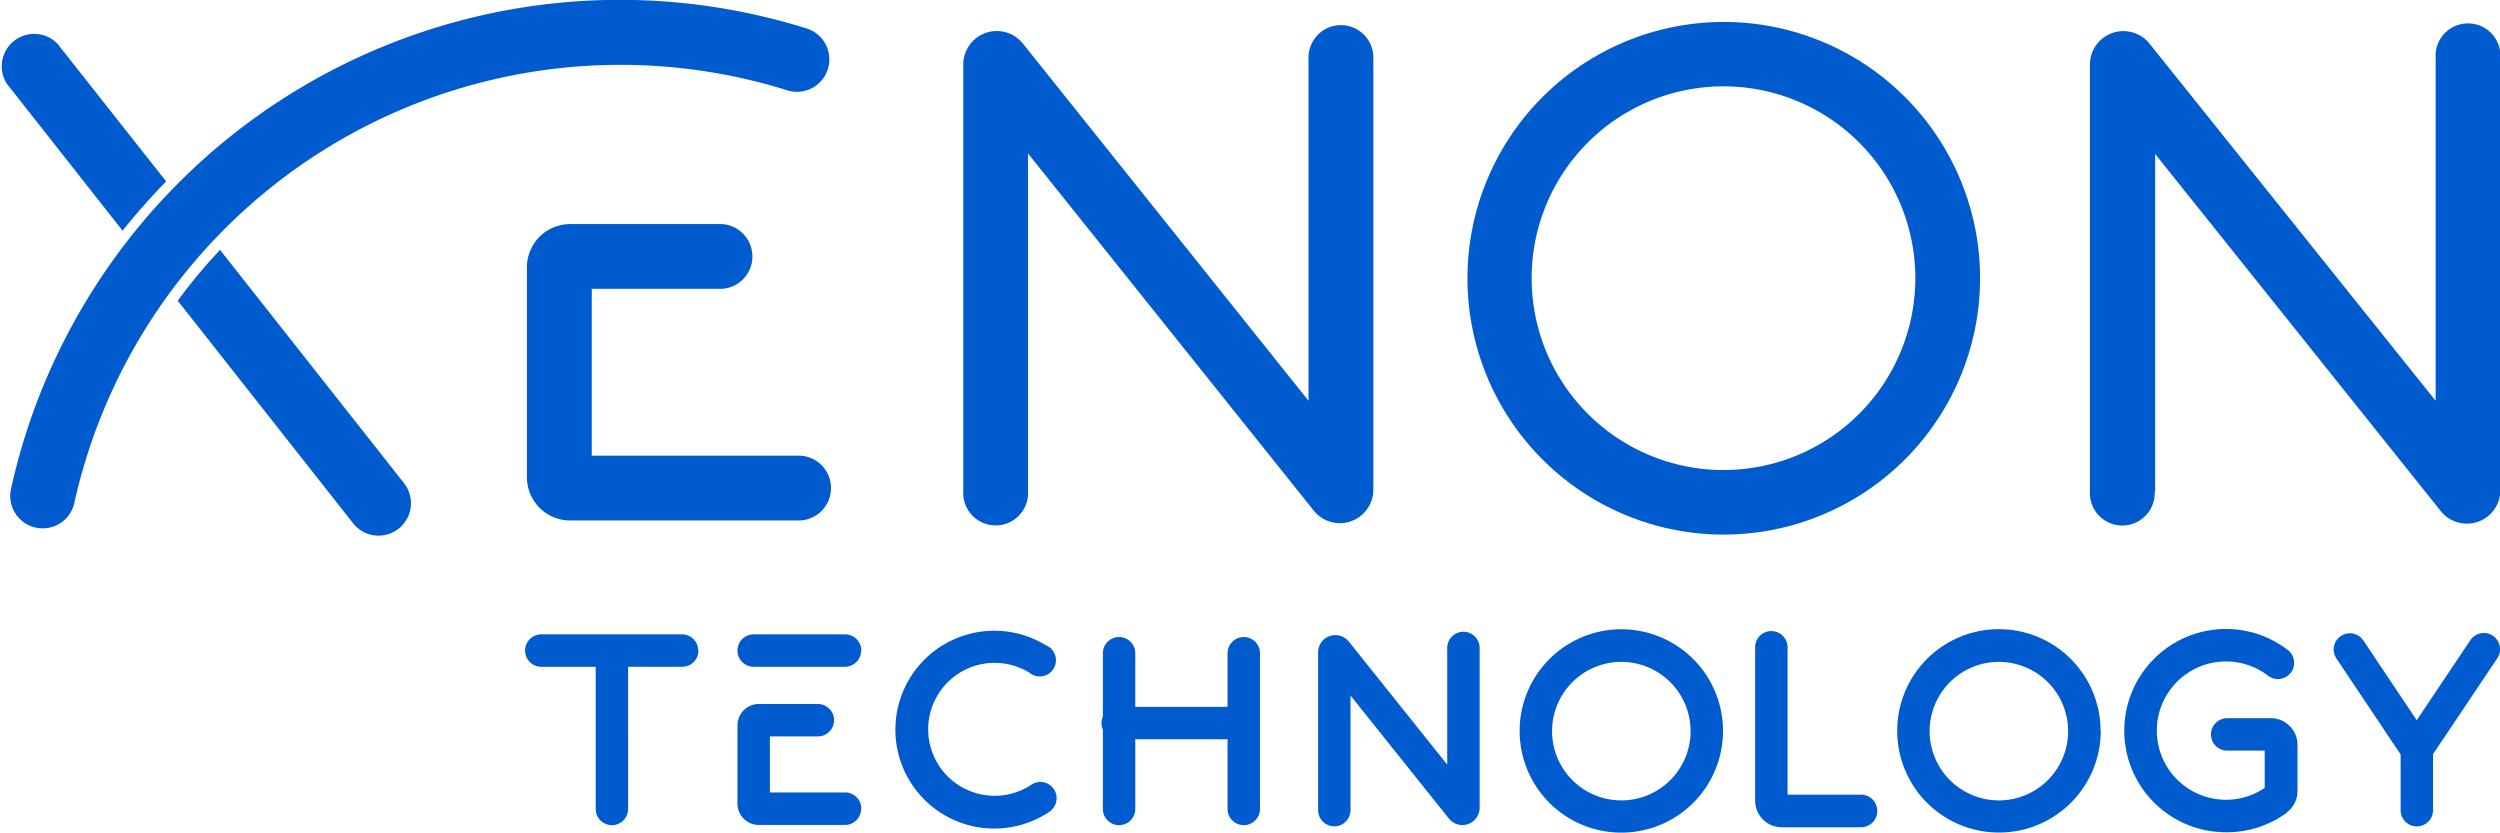 <svg xmlns="http://www.w3.org/2000/svg" id="Layer_1" data-name="Layer 1" viewBox="0 0 260.62 86.8"><defs><style>.cls-1{fill:#005bce;}</style></defs><path class="cls-1" d="M6,4.57,17.32,18.91c-1.58,1.63-3.11,3.34-4.54,5.14L.72,8.74A3.38,3.38,0,0,1,6,4.57ZM42.11,50.36,22.94,26.05a56.06,56.06,0,0,0-4.41,5.3l18.28,23.2a3.35,3.35,0,0,0,2.66,1.29,3.38,3.38,0,0,0,2.64-5.48Zm44.52.52a3.38,3.38,0,0,0-3.38-3.38H61.69V30.11H75.24a3.38,3.38,0,0,0,0-6.75H59.44a4.51,4.51,0,0,0-4.51,4.51V49.75a4.51,4.51,0,0,0,4.51,4.51H83.25A3.38,3.38,0,0,0,86.63,50.88ZM206.42,29A26.72,26.72,0,1,0,179.7,55.73,26.75,26.75,0,0,0,206.42,29Zm-6.75,0a20,20,0,1,1-20-20A20,20,0,0,1,199.67,29Zm25,22.21V16.05l29.76,37.21a3.49,3.49,0,0,0,6.23-2.17V6a3.38,3.38,0,1,0-6.75,0V41.78L224.09,4.56a3.49,3.49,0,0,0-6.22,2.18V51.22a3.38,3.38,0,1,0,6.75,0Zm35.06-2.17,0,0ZM107.17,51.21V16l29.77,37.21a3.49,3.49,0,0,0,6.23-2.16V6a3.38,3.38,0,0,0-6.76,0V41.78L106.64,4.55a3.49,3.49,0,0,0-6.22,2.18V51.21a3.38,3.38,0,1,0,6.75,0Zm35.06-2.16,0,0ZM179.62,76.2A10.6,10.6,0,1,0,169,86.8,10.6,10.6,0,0,0,179.62,76.2Zm-3.38,0A7.22,7.22,0,1,1,169,69,7.22,7.22,0,0,1,176.24,76.2Zm42.74,0a10.6,10.6,0,1,0-10.6,10.59A10.61,10.61,0,0,0,219,76.21Zm-3.38,0A7.22,7.22,0,1,1,208.38,69,7.23,7.23,0,0,1,215.6,76.21Zm-74.81,8.24V72.51l10.26,12.83a1.8,1.8,0,0,0,3.2-1.12V67.55a1.69,1.69,0,0,0-3.38,0V79.71L140.61,66.88a1.81,1.81,0,0,0-2-.57,1.79,1.79,0,0,0-1.2,1.69V84.45a1.69,1.69,0,1,0,3.38,0Zm-68-16.62a1.69,1.69,0,0,0-1.68-1.69H56.43a1.69,1.69,0,1,0,0,3.38h14.7A1.69,1.69,0,0,0,72.81,67.83Zm17,0a1.69,1.69,0,0,0-1.69-1.69H78.57a1.69,1.69,0,0,0,0,3.38h9.51A1.69,1.69,0,0,0,89.77,67.83Zm0,16.48a1.69,1.69,0,0,0-1.69-1.69H80.26V76.77h5a1.69,1.69,0,0,0,0-3.38H79.11a2.23,2.23,0,0,0-2.23,2.23v8.15A2.23,2.23,0,0,0,79.11,86h9A1.69,1.69,0,0,0,89.77,84.31Zm-24.31,0V68.1a1.69,1.69,0,1,0-3.38,0V84.33a1.69,1.69,0,1,0,3.38,0Zm52.87,0V68.1a1.69,1.69,0,0,0-3.38,0V84.33a1.69,1.69,0,0,0,3.38,0Zm13,0V68.1a1.69,1.69,0,0,0-3.38,0V84.33a1.69,1.69,0,1,0,3.38,0Zm-21.9.28a1.69,1.69,0,0,0-1.89-2.8,6.93,6.93,0,1,1-3.88-12.68,7,7,0,0,1,3.6,1A1.69,1.69,0,1,0,109,67.25a10.31,10.31,0,1,0,.42,17.36Zm21.64-9.2a1.69,1.69,0,0,0-1.69-1.69H116.52a1.69,1.69,0,0,0,0,3.38H129.4A1.69,1.69,0,0,0,131.09,75.41Zm64.61,9.12A1.69,1.69,0,0,0,194,82.84h-7.65V67.48a1.69,1.69,0,1,0-3.38,0v16a2.77,2.77,0,0,0,2.77,2.76H194A1.69,1.69,0,0,0,195.7,84.53Zm42.72.17a2.79,2.79,0,0,0,1.09-2.2V77.69a2.76,2.76,0,0,0-.81-2,2.73,2.73,0,0,0-2-.82h-4.52a1.69,1.69,0,1,0,0,3.38h3.91v3.89a7.21,7.21,0,1,1,.35-11.7,1.69,1.69,0,1,0,2.06-2.68,10.59,10.59,0,0,0-14.36,1.36,10.59,10.59,0,0,0,6.37,17.53,11.51,11.51,0,0,0,1.54.11A10.53,10.53,0,0,0,238.42,84.7Zm-1.67-6.41h0Zm16.89,6.18V77.63l-7.26-10.86a1.69,1.69,0,1,0-2.81,1.88l6.69,10v5.81a1.69,1.69,0,0,0,3.38,0Zm-.3-5.38,7-10.44a1.69,1.69,0,0,0-2.81-1.88l-7,10.44a1.7,1.7,0,0,0,1.4,2.63A1.71,1.71,0,0,0,253.34,79.09ZM7.74,52.47A58.32,58.32,0,0,1,81.93,9.37a3.38,3.38,0,1,0,2-6.45A65,65,0,0,0,1.14,51a3.38,3.38,0,0,0,2.58,4,3.61,3.61,0,0,0,.72.08A3.37,3.37,0,0,0,7.74,52.47Z"/></svg>
